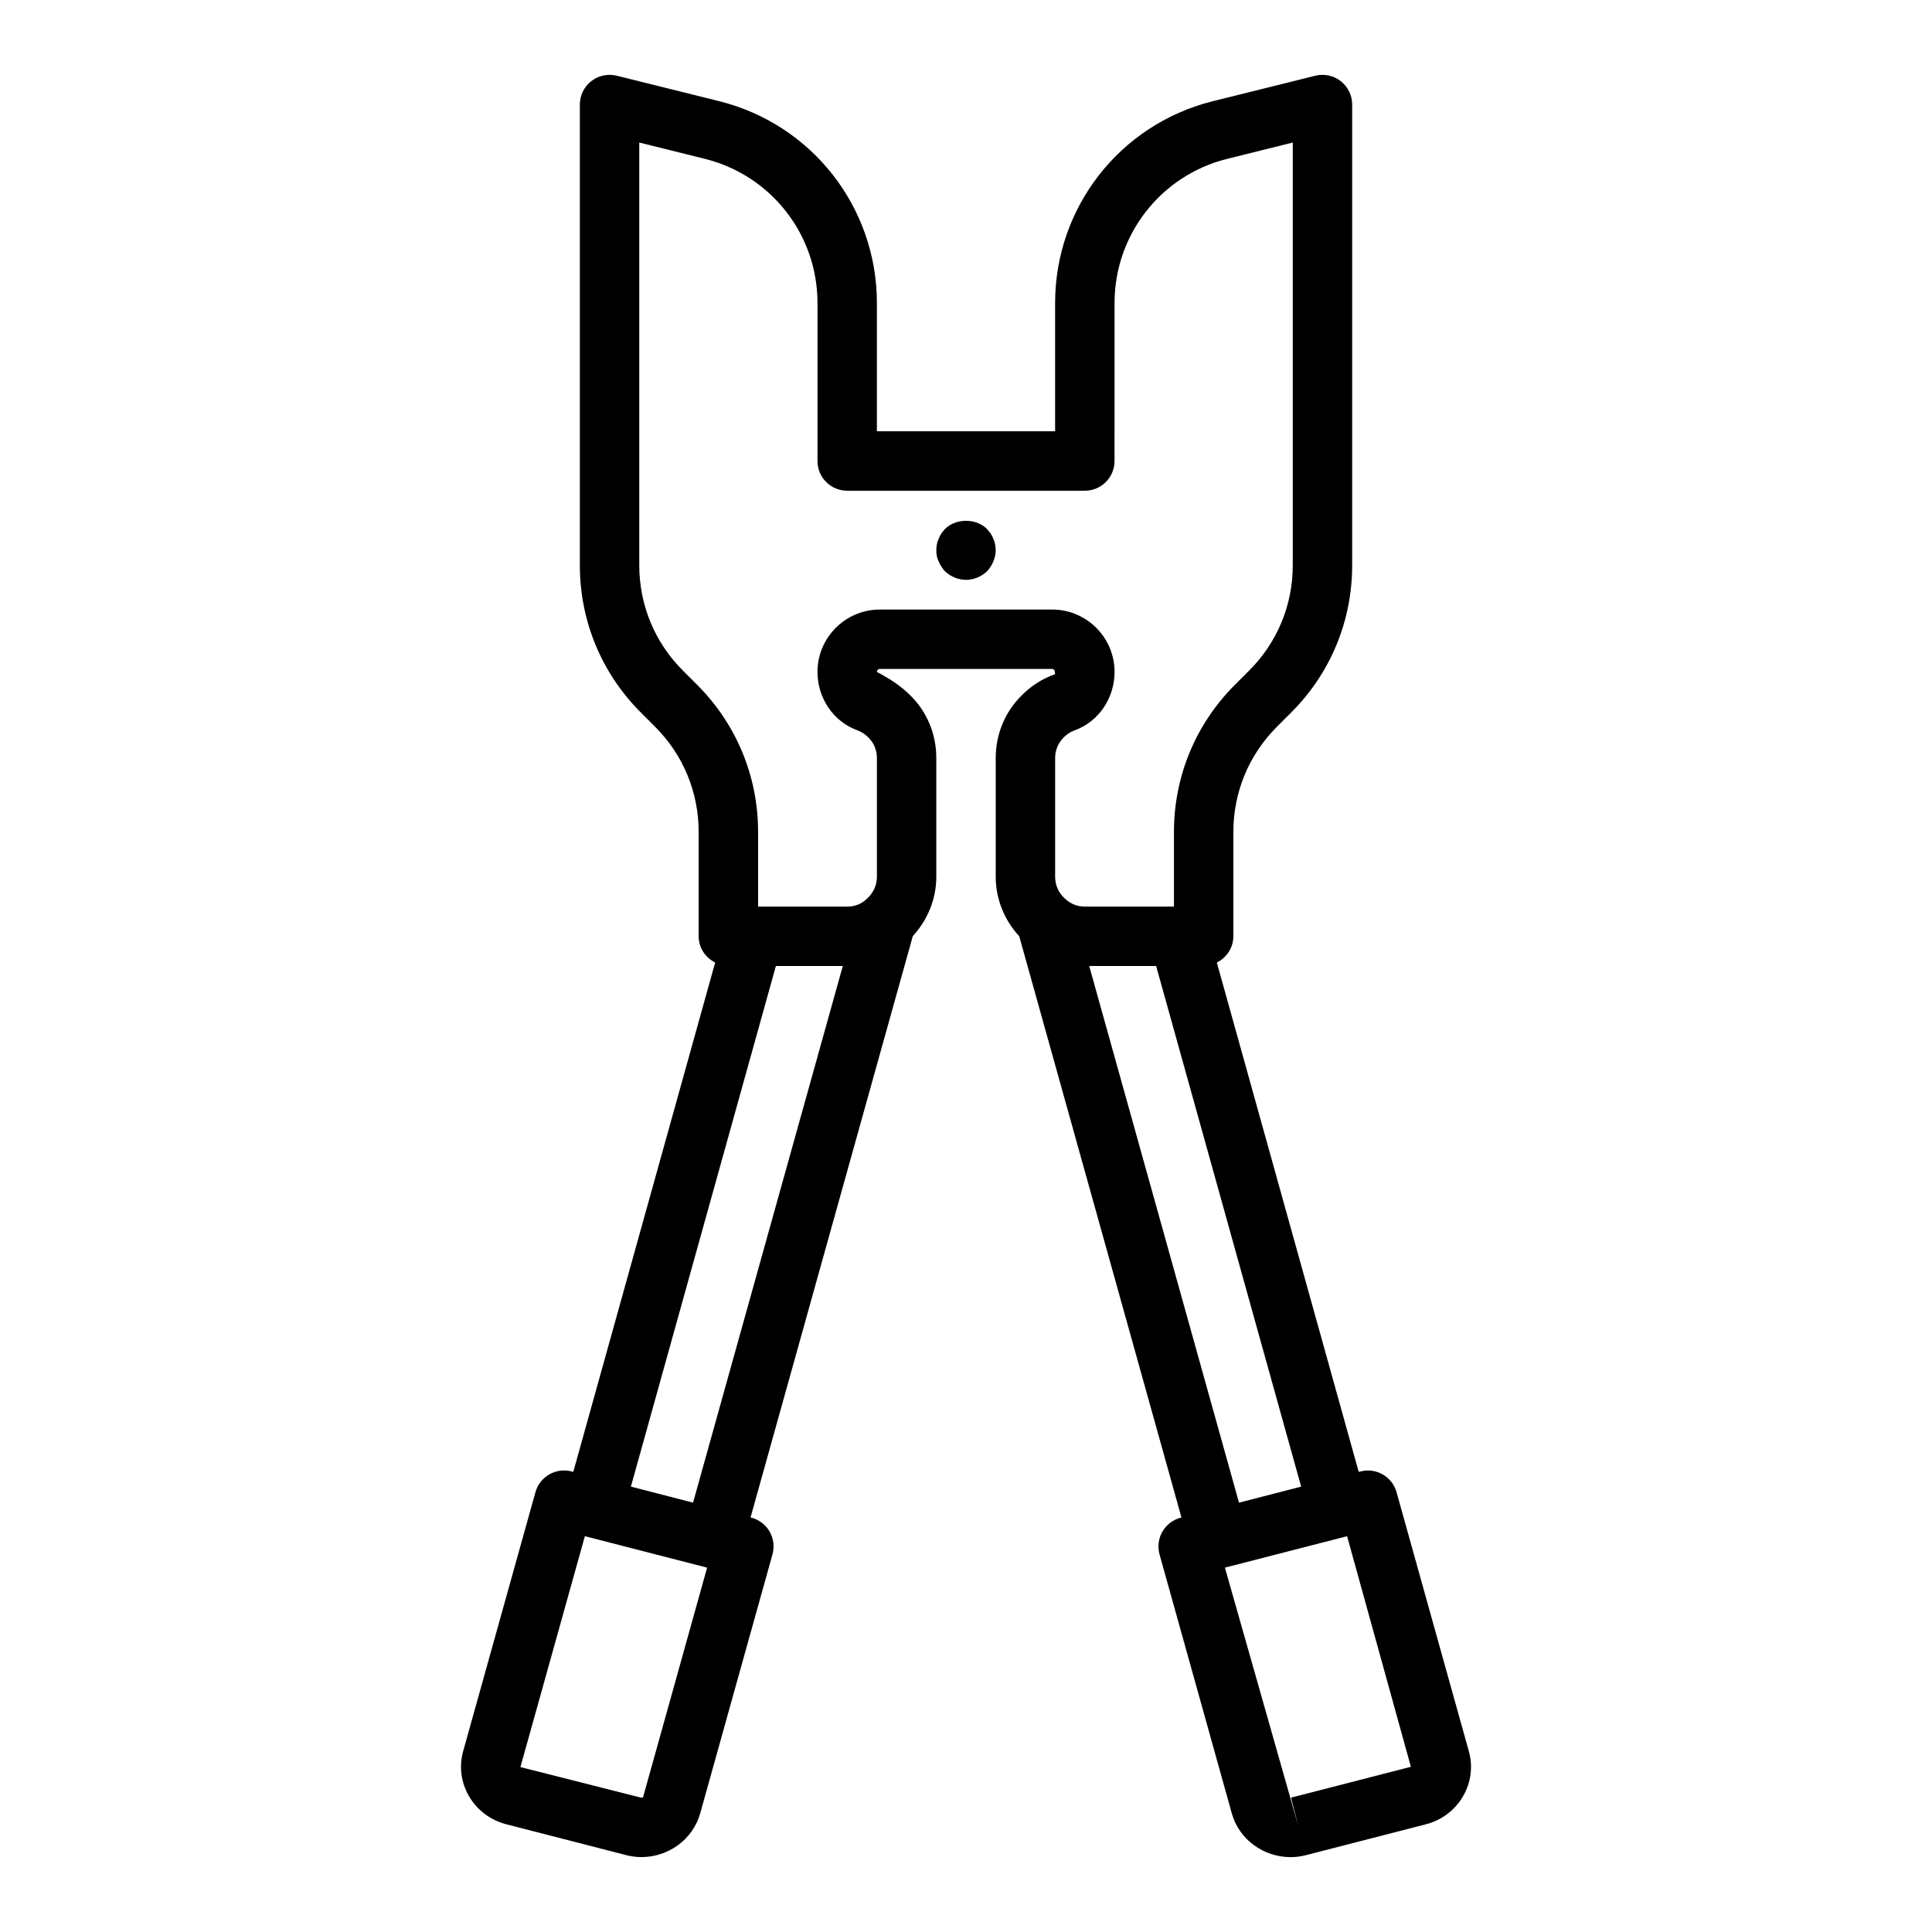 <?xml version="1.0" encoding="UTF-8"?>
<!-- Uploaded to: ICON Repo, www.svgrepo.com, Generator: ICON Repo Mixer Tools -->
<svg fill="#000000" width="800px" height="800px" version="1.1" viewBox="144 144 512 512" xmlns="http://www.w3.org/2000/svg">
 <g>
  <path d="m533.25 608.06-19.148-68.613c-1.152-4.129-5.434-6.57-9.539-5.504l-0.488 0.125-37.598-134.98c2.566-1.301 4.375-3.894 4.375-6.969v-27.629c0-10.539 4.098-20.445 11.547-27.891l3.781-3.781c10.426-10.418 16.16-24.277 16.16-39.02v-122.09c0-2.422-1.113-4.707-3.019-6.199-1.914-1.496-4.383-2.027-6.75-1.441l-27.254 6.773c-24.555 6.16-41.699 28.141-41.699 53.453v34.004h-47.23v-34.004c0-25.312-17.145-47.293-41.711-53.461l-27.238-6.769c-2.352-0.57-4.844-0.047-6.75 1.441-1.906 1.492-3.019 3.781-3.019 6.203v122.09c0 14.746 5.734 28.602 16.16 39.023l3.781 3.781c7.449 7.441 11.543 17.348 11.543 27.887v27.629c0 3.074 1.805 5.668 4.375 6.961l-37.598 134.98-0.488-0.125c-4.09-1.066-8.387 1.375-9.539 5.504l-19.148 68.613c-1.129 4.039-0.594 8.273 1.508 11.914 2.16 3.738 5.68 6.398 9.926 7.492l31.766 8.172v0.004c1.352 0.348 2.715 0.512 4.059 0.512 7.074 0 13.605-4.625 15.551-11.602l19.148-68.613c0.57-2.043 0.293-4.219-0.762-6.055-1.062-1.828-2.805-3.16-4.859-3.688l-0.188-0.047 43.004-154.07c3.918-4.281 6.223-9.805 6.223-15.691v-31.488c0-6.383-2.492-12.332-6.949-16.668-2.504-2.508-5.449-4.371-8.793-6.16 0-0.449 0.336-0.789 0.785-0.789h45.664c0.445 0 0.781 0.34 0.742 1.398-3.305 1.176-6.25 3.039-8.68 5.477-4.535 4.41-7.023 10.359-7.023 16.742v31.488c0 5.957 2.352 11.543 6.231 15.734l42.992 154.04-0.188 0.047c-2.051 0.527-3.797 1.855-4.859 3.688-1.055 1.832-1.328 4.012-0.762 6.055l19.148 68.613c1.945 6.977 8.473 11.602 15.551 11.602 1.344 0 2.707-0.164 4.059-0.512l0.008-0.004 31.766-8.172c4.242-1.09 7.766-3.75 9.926-7.492 2.098-3.644 2.633-7.875 1.504-11.914zm-218.83 12.219c-0.023 0.027-0.246 0.199-0.547 0.113l-31.957-8.098 17.082-61.188 32.395 8.336zm13.246-78.062-16.473-4.25 38.426-137.97h17.734zm95.172-236.68h-45.664c-9.117 0-16.531 7.414-16.531 16.531 0 6.934 4.199 13.129 10.508 15.449 1.082 0.383 2.059 1.004 2.977 1.918 1.453 1.422 2.262 3.359 2.262 5.461v31.488c0 2.246-0.977 4.371-2.875 6-1.34 1.227-3.066 1.871-4.996 1.871h-23.617v-19.758c0-14.746-5.734-28.602-16.16-39.023l-3.781-3.781c-7.449-7.445-11.547-17.348-11.547-27.887v-112.03l17.449 4.336c17.535 4.398 29.781 20.102 29.781 38.184v41.879c0 4.348 3.519 7.871 7.871 7.871h62.977c4.352 0 7.871-3.523 7.871-7.871l0.004-41.879c0-18.082 12.246-33.781 29.766-38.176l17.465-4.344v112.03c0 10.539-4.098 20.445-11.547 27.891l-3.781 3.781c-10.426 10.418-16.16 24.277-16.16 39.02v19.758h-23.617c-1.93 0-3.66-0.645-5.195-2.047-1.699-1.453-2.676-3.578-2.676-5.824v-31.488c0-2.102 0.809-4.039 2.336-5.535 0.84-0.84 1.812-1.461 2.977-1.871 6.234-2.293 10.434-8.488 10.434-15.422 0-9.117-7.41-16.531-16.527-16.531zm27.551 94.465 38.43 137.97-16.473 4.25-39.691-142.22zm35.746 220.39 1.961 7.621-19.48-68.574 32.379-8.328 16.906 61.109z"/>
  <path d="m407.24 286.8c-0.16-0.469-0.391-0.941-0.707-1.414-0.316-0.395-0.629-0.789-0.945-1.18-2.914-2.914-8.266-2.914-11.176 0-0.316 0.391-0.707 0.785-0.945 1.18-0.316 0.473-0.555 0.945-0.707 1.414-0.238 0.473-0.391 0.945-0.477 1.418-0.078 0.551-0.156 1.023-0.156 1.574 0 1.023 0.152 2.043 0.629 2.992 0.391 0.945 0.945 1.809 1.652 2.598 1.496 1.414 3.547 2.285 5.594 2.285 2.043 0 4.09-0.867 5.59-2.281 0.707-0.789 1.262-1.652 1.652-2.598 0.391-0.949 0.629-1.973 0.629-2.996 0-0.555-0.078-1.027-0.16-1.574-0.078-0.473-0.234-0.945-0.473-1.418z"/>
 </g>
</svg>
